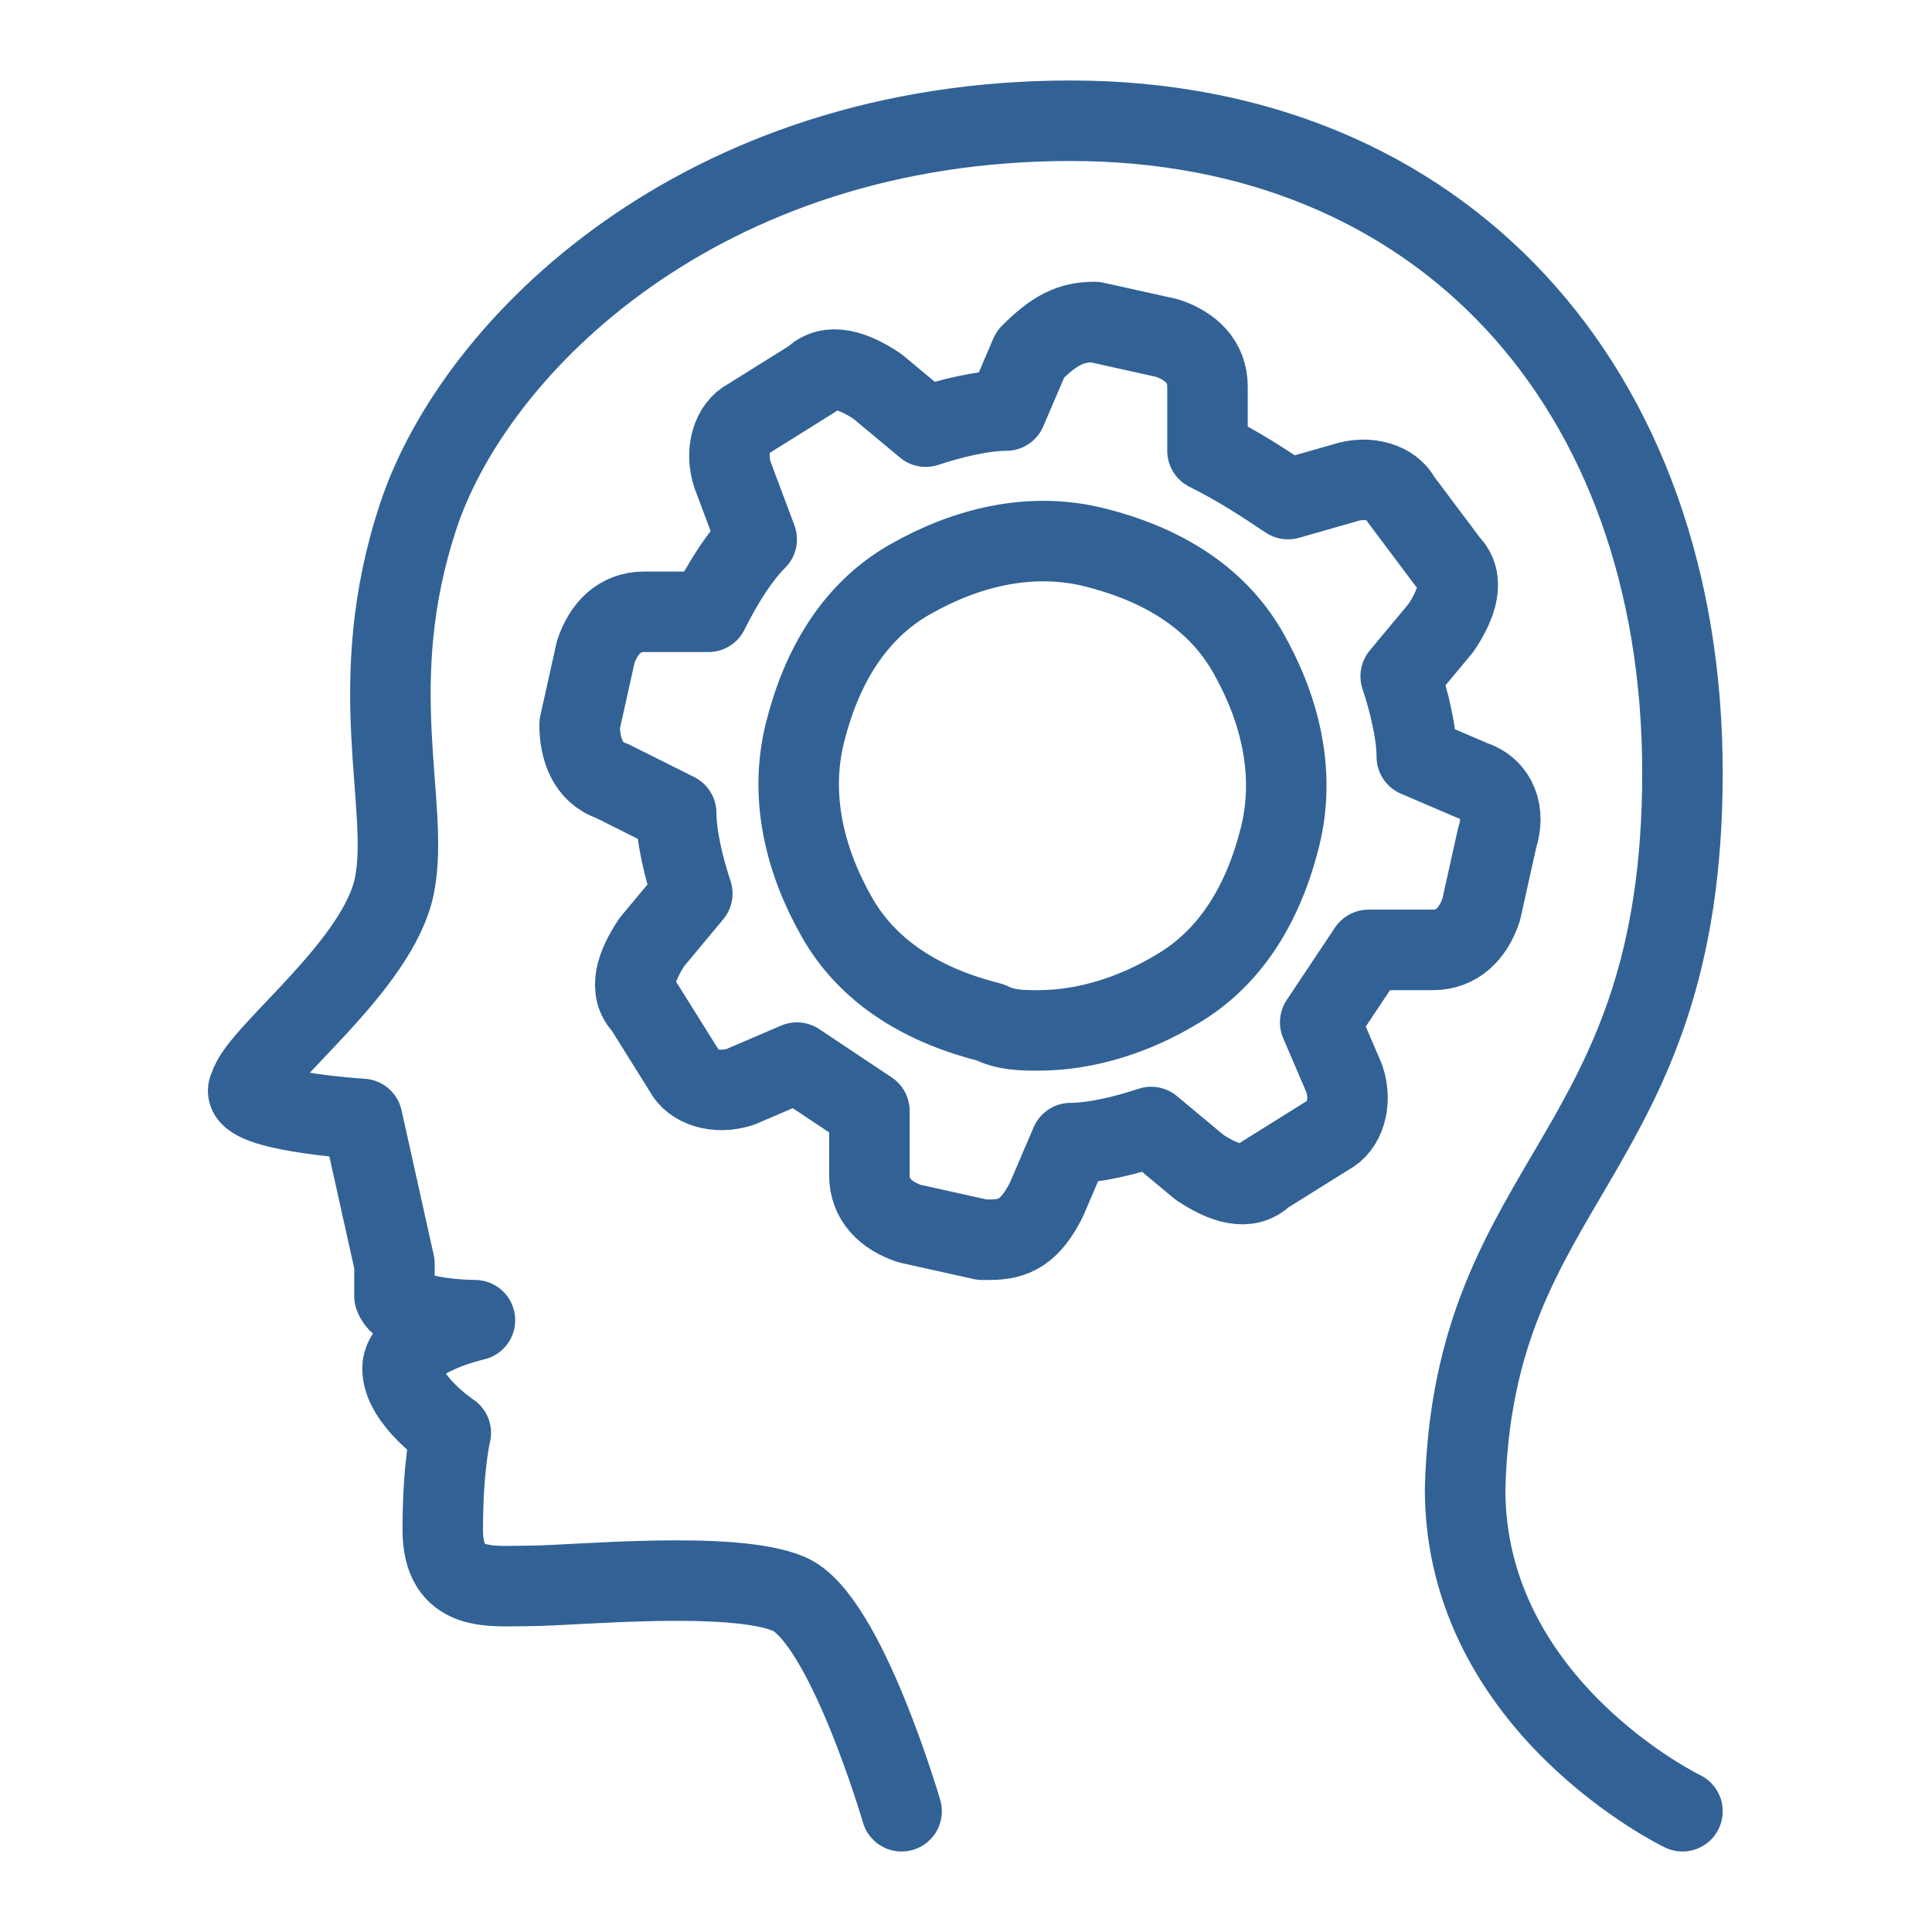 <svg xmlns="http://www.w3.org/2000/svg" viewBox="0 0 24 24" style="enable-background:new 0 0 24 24" xml:space="preserve"><style>.st0{fill:none;stroke:#326295;stroke-linecap:round;stroke-linejoin:round;stroke-miterlimit:10}</style><g id="Icon_build"><path class="st0" d="M12.3 15.4h-.1l-.9-.2c-.3-.1-.5-.3-.5-.6v-.8s0 0 0 0l-.9-.6s0 0 0 0l-.7.3c-.3.1-.6 0-.7-.2l-.5-.8c-.2-.2-.1-.5.1-.8l.5-.6s0 0 0 0c-.1-.3-.2-.7-.2-1 0 0 0 0 0 0l-.8-.4c-.3-.1-.4-.4-.4-.7l.2-.9c.1-.3.3-.5.6-.5h.8s0 0 0 0c.2-.4.4-.7.6-.9 0 0 0 0 0 0l-.3-.8c-.1-.3 0-.6.2-.7l.8-.5c.2-.2.5-.1.8.1l.6.5s0 0 0 0c.3-.1.7-.2 1-.2 0 0 0 0 0 0l.3-.7c.3-.3.5-.4.8-.4l.9.2c.3.1.5.3.5.6v.8s0 0 0 0c.4.2.7.4 1 .6 0 0 0 0 0 0l.7-.2c.3-.1.6 0 .7.2l.6.8c.2.2.1.5-.1.8l-.5.6s0 0 0 0c.1.3.2.7.2 1 0 0 0 0 0 0l.7.3c.3.1.4.4.3.7l-.2.9c-.1.3-.3.5-.6.5H17s0 0 0 0l-.6.9s0 0 0 0l.3.7c.1.3 0 .6-.2.7l-.8.5c-.2.2-.5.1-.8-.1l-.6-.5s0 0 0 0c-.3.1-.7.2-1 .2 0 0 0 0 0 0l-.3.7c-.2.4-.4.5-.7.5zm.6-2.6c-.2 0-.4 0-.6-.1-.8-.2-1.5-.6-1.9-1.3-.4-.7-.6-1.5-.4-2.3.2-.8.6-1.5 1.3-1.9.7-.4 1.5-.6 2.3-.4.8.2 1.5.6 1.9 1.3.4.7.6 1.5.4 2.3-.2.8-.6 1.5-1.3 1.9-.5.3-1.1.5-1.7.5z"/><path d="M11.2 22.5s-.7-2.4-1.4-2.7c-.7-.3-2.7-.1-3.2-.1s-1.1.1-1.1-.7.1-1.2.1-1.2-.6-.4-.6-.8.9-.6.9-.6-.9 0-1-.3v-.4l-.4-1.8s-1.6-.1-1.4-.4c.1-.4 1.6-1.5 1.8-2.5s-.4-2.5.3-4.6 3.5-4.9 8.1-4.9 7.6 3.3 7.6 8.1-2.6 5-2.7 8.9c0 2.7 2.7 4 2.7 4" style="fill-rule:evenodd;clip-rule:evenodd;fill:none;stroke:#326295;stroke-linecap:round;stroke-linejoin:round;stroke-miterlimit:10"/><circle class="st0" cx="12" cy="12" r="19.5"/></g></svg>
